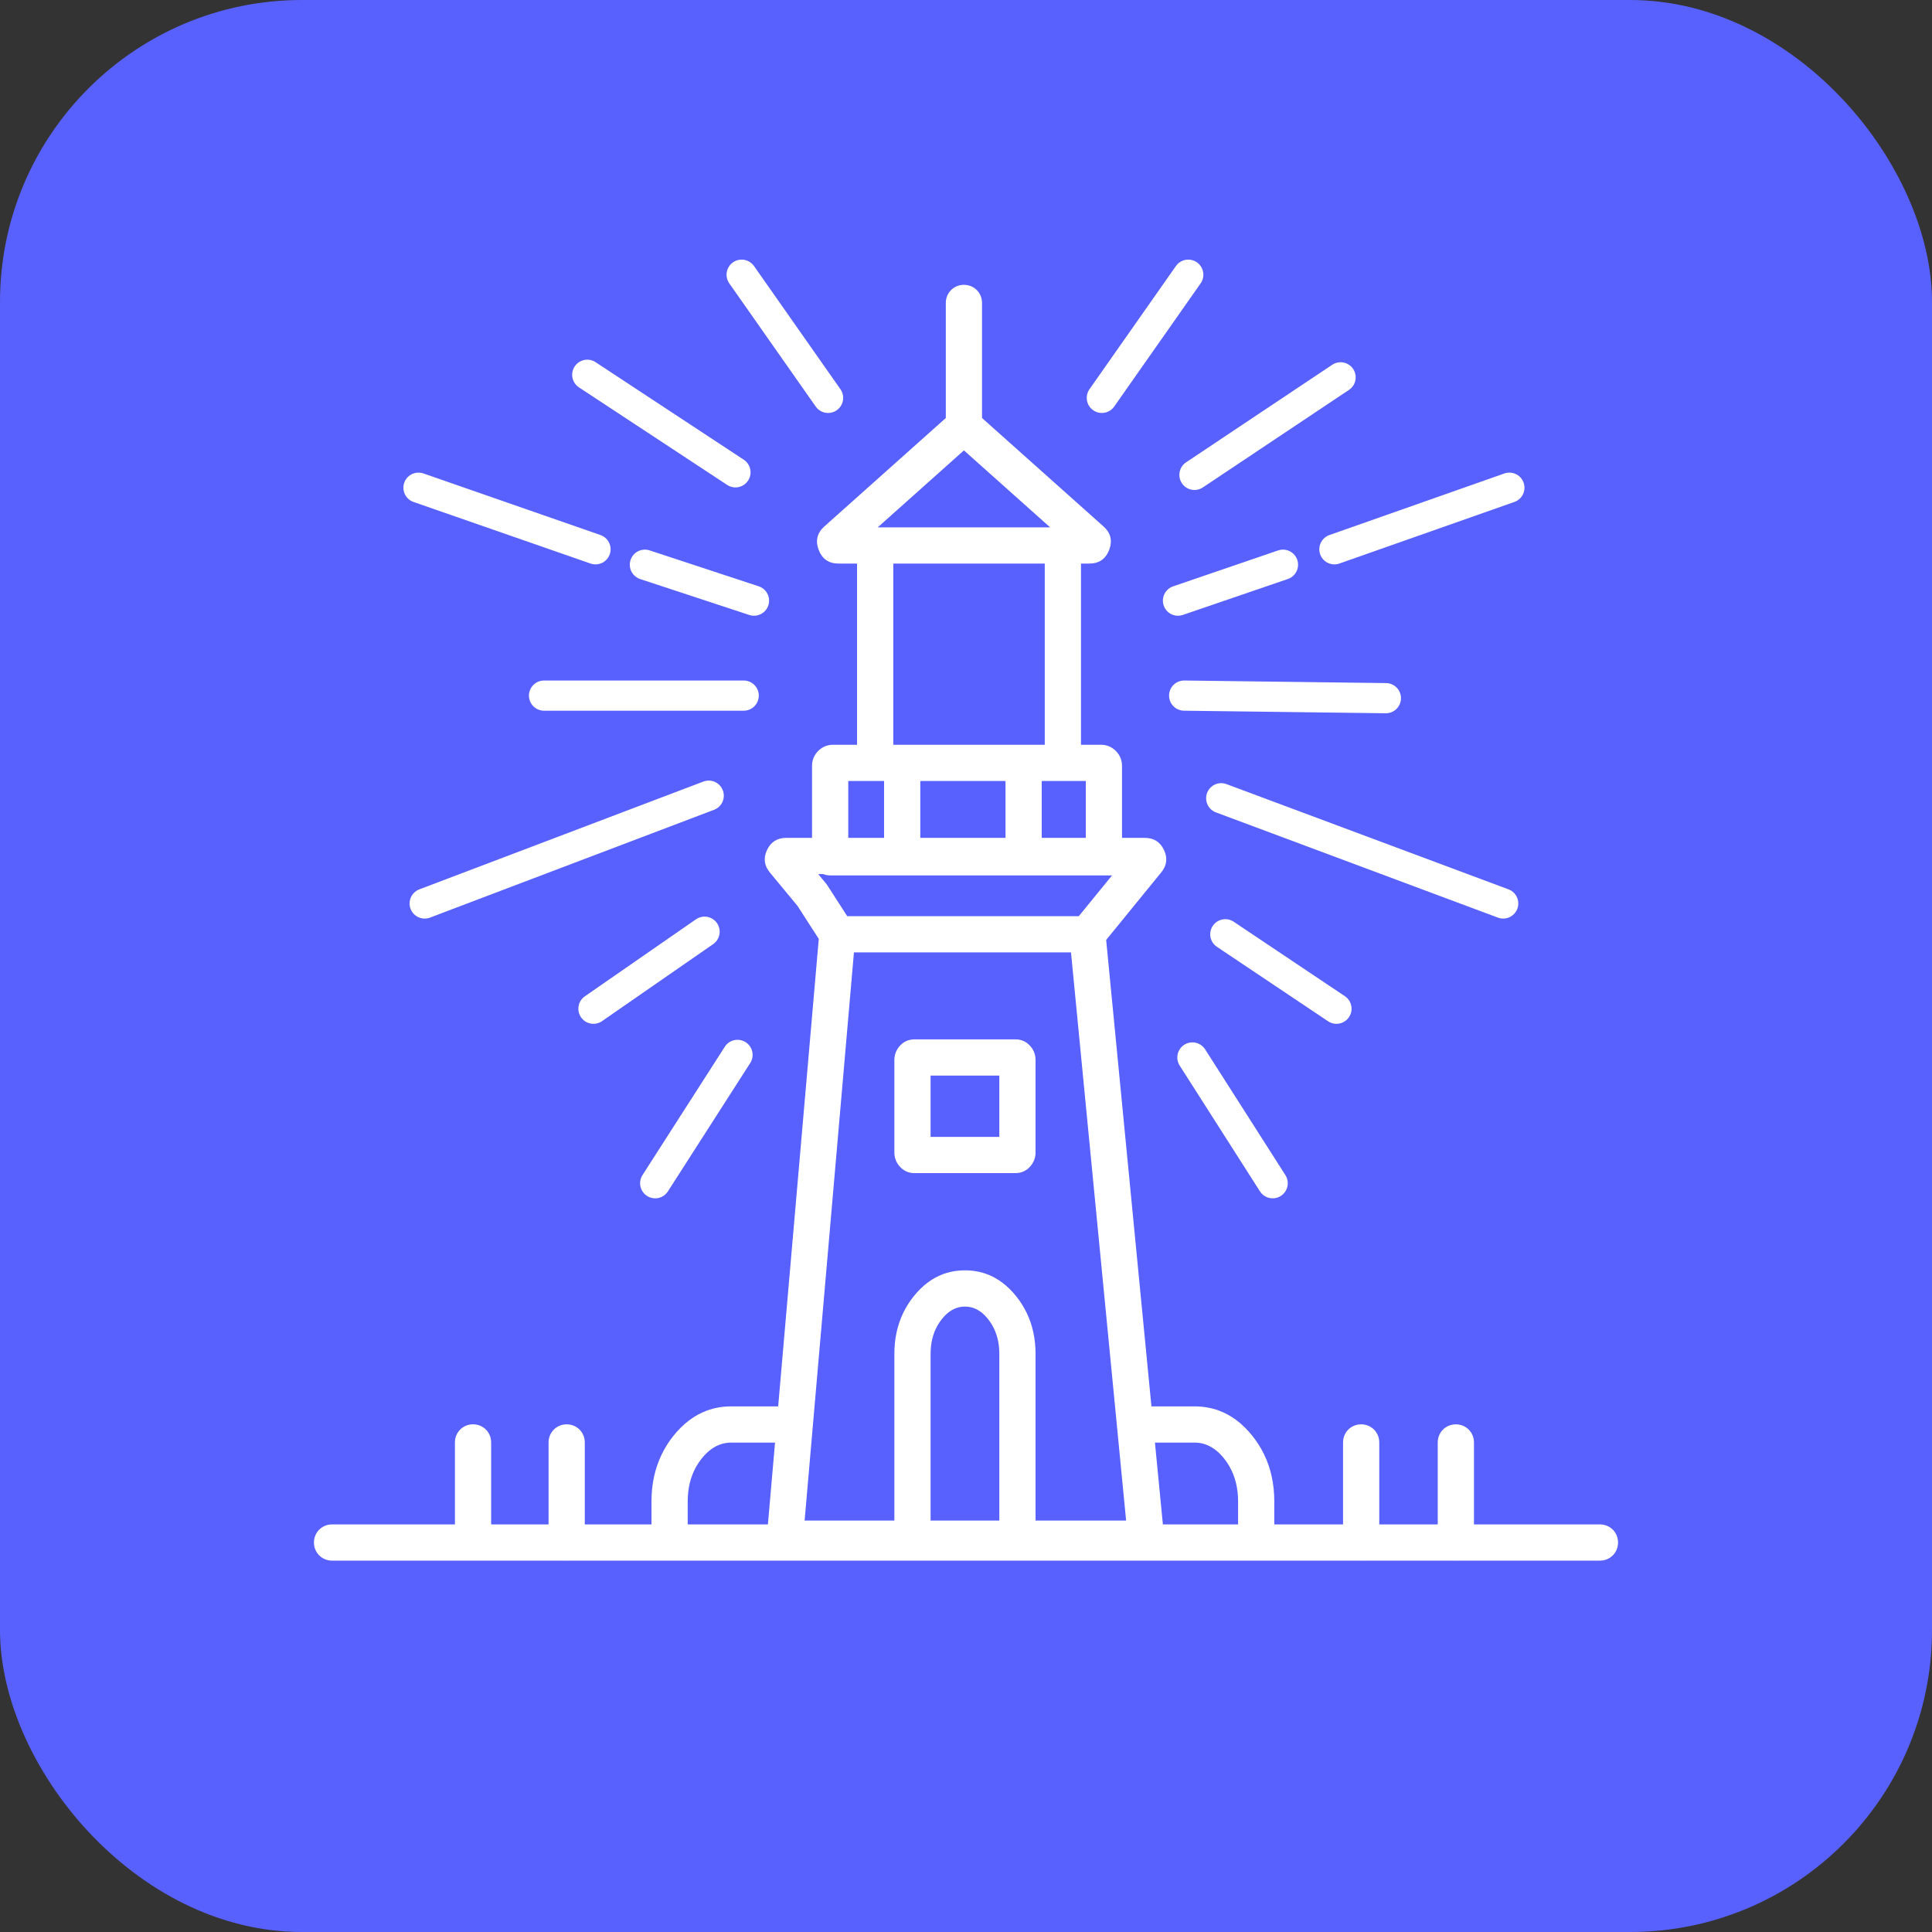 <svg width="640" height="640" viewBox="0 0 640 640" fill="none" xmlns="http://www.w3.org/2000/svg" xmlns:xlink="http://www.w3.org/1999/xlink">
	<rect x="0" y="0" width="640" height="640" fill="#333333" stroke="none"/>
	<desc>
			Created with Pixso.
	</desc>
	<defs>
		<clipPath id="clip87_67">
			<rect id="logo" width="640" height="640" fill="white" fill-opacity="0"/>
		</clipPath>
	</defs>
	<g clip-path="url(#clip87_67)">
		<rect id="矩形 3" rx="100" width="640" height="640" fill="#5861FD" fill-opacity="1"/>
		<path id="光线" d="M393.63 91L365 131.8M395.68 157.31L444.09 125M390.22 198.97L425 187.07M442.04 181.96L500 161.56M392.27 230.43L459.09 231.28M404.54 264.43L497.95 299.29M405.9 309.49L442.72 334.15M395 350.3L421.59 391.96M217.04 391.96L244.31 349.45M196.59 334.15L233.4 308.64M140.68 299.29L234.77 263.58M180.22 230.43L246.36 230.43M138.63 161.56L197.27 181.96M213.63 187.07L249.77 198.97M194.54 124.15L243.63 156.46M245.68 91L274.31 131.8" stroke="#FFFFFF" stroke-opacity="1" stroke-width="10" stroke-linecap="round"/>
		<path id="塔" d="M325.31 100.35C325.31 96.99 322.67 94.35 319.31 94.35C315.95 94.35 313.31 96.99 313.31 100.35L313.31 138.47L273.09 174.38Q271.28 175.99 270.81 177.94Q270.33 179.88 271.2 182.15Q272.06 184.42 273.71 185.55Q275.36 186.69 277.79 186.69L283.91 186.69L283.91 246.71L276 246.71Q274.54 246.71 273.31 247.22Q272.07 247.73 271.04 248.76Q270.02 249.78 269.51 251.02Q269 252.26 269 253.71L269 277.56L260.42 277.56Q258.2 277.56 256.61 278.57Q255.03 279.57 254.08 281.58Q253.14 283.59 253.37 285.45Q253.61 287.32 255.03 289.03L264.18 300.08L271.23 311.02L257.78 465.88L242.27 465.88Q237.98 465.88 234.21 467.26Q227.98 469.54 223.12 475.59Q220.8 478.49 219.22 481.75Q215.81 488.74 215.81 497.38L215.81 504.98L193.72 504.98L193.72 477.83C193.72 474.47 191.08 471.83 187.72 471.83C184.36 471.83 181.72 474.47 181.72 477.83L181.72 504.98L162.7 504.98L162.7 477.82C162.7 474.46 160.06 471.82 156.7 471.82C153.34 471.82 150.7 474.46 150.7 477.82L150.7 504.98L110 504.98C106.64 504.98 104 507.62 104 510.98C104 514.34 106.64 516.98 110 516.98L156.44 516.98C156.52 516.99 156.61 516.99 156.7 516.99C156.79 516.99 156.87 516.99 156.96 516.98L187.35 516.98C187.47 516.99 187.6 517 187.72 517C187.85 517 187.97 516.99 188.09 516.98L305.95 516.98Q305.99 516.99 306.04 516.99L333.27 516.99Q333.32 516.99 333.36 516.98L450.53 516.98C450.66 516.99 450.78 517 450.9 517C451.03 517 451.15 516.99 451.27 516.98L481.9 516.98C482.02 516.99 482.14 517 482.27 517C482.39 517 482.52 516.99 482.64 516.98L530 516.98C533.36 516.98 536 514.34 536 510.98C536 507.62 533.36 504.98 530 504.98L488.27 504.98L488.27 477.83C488.27 474.47 485.63 471.83 482.27 471.83C478.91 471.83 476.27 474.47 476.27 477.83L476.27 504.98L456.9 504.98L456.9 477.83C456.9 474.47 454.26 471.83 450.9 471.83C447.54 471.83 444.9 474.47 444.9 477.83L444.9 504.98L422.13 504.98L422.13 497.38Q422.13 488.74 418.73 481.75Q417.14 478.49 414.82 475.59Q409.97 469.54 403.74 467.26Q399.96 465.88 395.68 465.88L381.43 465.88L366.43 311.37L384.68 288.98Q386.08 287.27 386.3 285.41Q386.53 283.56 385.58 281.56Q384.63 279.56 383.05 278.56Q381.47 277.56 379.25 277.56L371.68 277.56L371.68 253.71Q371.68 252.26 371.16 251.02Q370.65 249.78 369.63 248.76Q368.6 247.73 367.36 247.22Q366.13 246.71 364.68 246.71L358.09 246.71L358.09 186.69L360.84 186.69Q363.27 186.69 364.92 185.55Q366.56 184.42 367.43 182.15Q368.29 179.88 367.82 177.94Q367.35 175.99 365.54 174.38L325.31 138.47L325.31 100.35ZM319.31 149.2L347.87 174.69L290.76 174.69L319.31 149.2ZM346.09 186.69L295.91 186.69L295.91 246.71L346.09 246.71L346.09 186.69ZM333.09 258.71L304.86 258.71L304.86 277.56L333.09 277.56L333.09 258.71ZM292.86 277.56L292.86 258.71L281 258.71L281 277.56L292.86 277.56ZM359.68 277.56L345.09 277.56L345.09 258.71L359.68 258.71L359.68 277.56ZM272.73 289.56L271.05 289.56L273.88 292.98L280.65 303.49L357.37 303.49L368.38 289.99L275 289.99Q273.77 289.99 272.73 289.56ZM354.78 315.49L282.88 315.49L266.54 503.71L296.27 503.71L296.27 448.5Q296.27 440.99 299.21 434.9Q300.61 432 302.68 429.41Q306.94 424.1 312.41 422.07Q315.8 420.82 319.65 420.82Q323.51 420.82 326.9 422.07Q332.37 424.1 336.63 429.41Q338.7 432 340.1 434.9Q343.04 440.99 343.04 448.5L343.04 503.71L373.04 503.71L354.78 315.49ZM331.04 503.71L308.27 503.71L308.27 448.5Q308.27 443.09 310.6 439.03Q311.24 437.93 312.04 436.92Q314.51 433.84 317.57 433.07Q318.58 432.82 319.65 432.82Q320.73 432.82 321.74 433.07Q324.8 433.84 327.27 436.92Q328.07 437.93 328.71 439.03Q331.04 443.09 331.04 448.5L331.04 503.71ZM254.38 504.98L256.74 477.88L242.27 477.88Q240.77 477.88 239.37 478.25Q235.55 479.28 232.49 483.1Q231.43 484.42 230.61 485.87Q227.81 490.84 227.81 497.38L227.81 504.98L254.38 504.98ZM385.22 504.98L382.59 477.88L395.68 477.88Q397.18 477.88 398.58 478.25Q402.39 479.28 405.46 483.1Q406.52 484.42 407.33 485.87Q410.13 490.84 410.13 497.38L410.13 504.98L385.22 504.98ZM339.15 344.89Q337.89 344.3 336.36 344.3L302.95 344.3Q301.42 344.3 300.16 344.89Q298.82 345.51 297.79 346.8Q297.07 347.69 296.7 348.7Q296.27 349.85 296.27 351.15L296.27 381.76Q296.27 383.06 296.7 384.21Q297.07 385.22 297.79 386.11Q298.82 387.4 300.16 388.02Q301.42 388.61 302.95 388.61L336.36 388.61Q337.89 388.61 339.15 388.02Q340.49 387.4 341.52 386.11Q342.23 385.22 342.61 384.21Q343.04 383.06 343.04 381.76L343.04 351.15Q343.04 349.85 342.61 348.7Q342.24 347.69 341.52 346.8Q340.49 345.51 339.15 344.89ZM331.04 356.3L308.27 356.3L308.27 376.61L331.04 376.61L331.04 356.3Z" fill="#FFFFFF" fill-opacity="1" fill-rule="evenodd"/>
	</g>
</svg>
